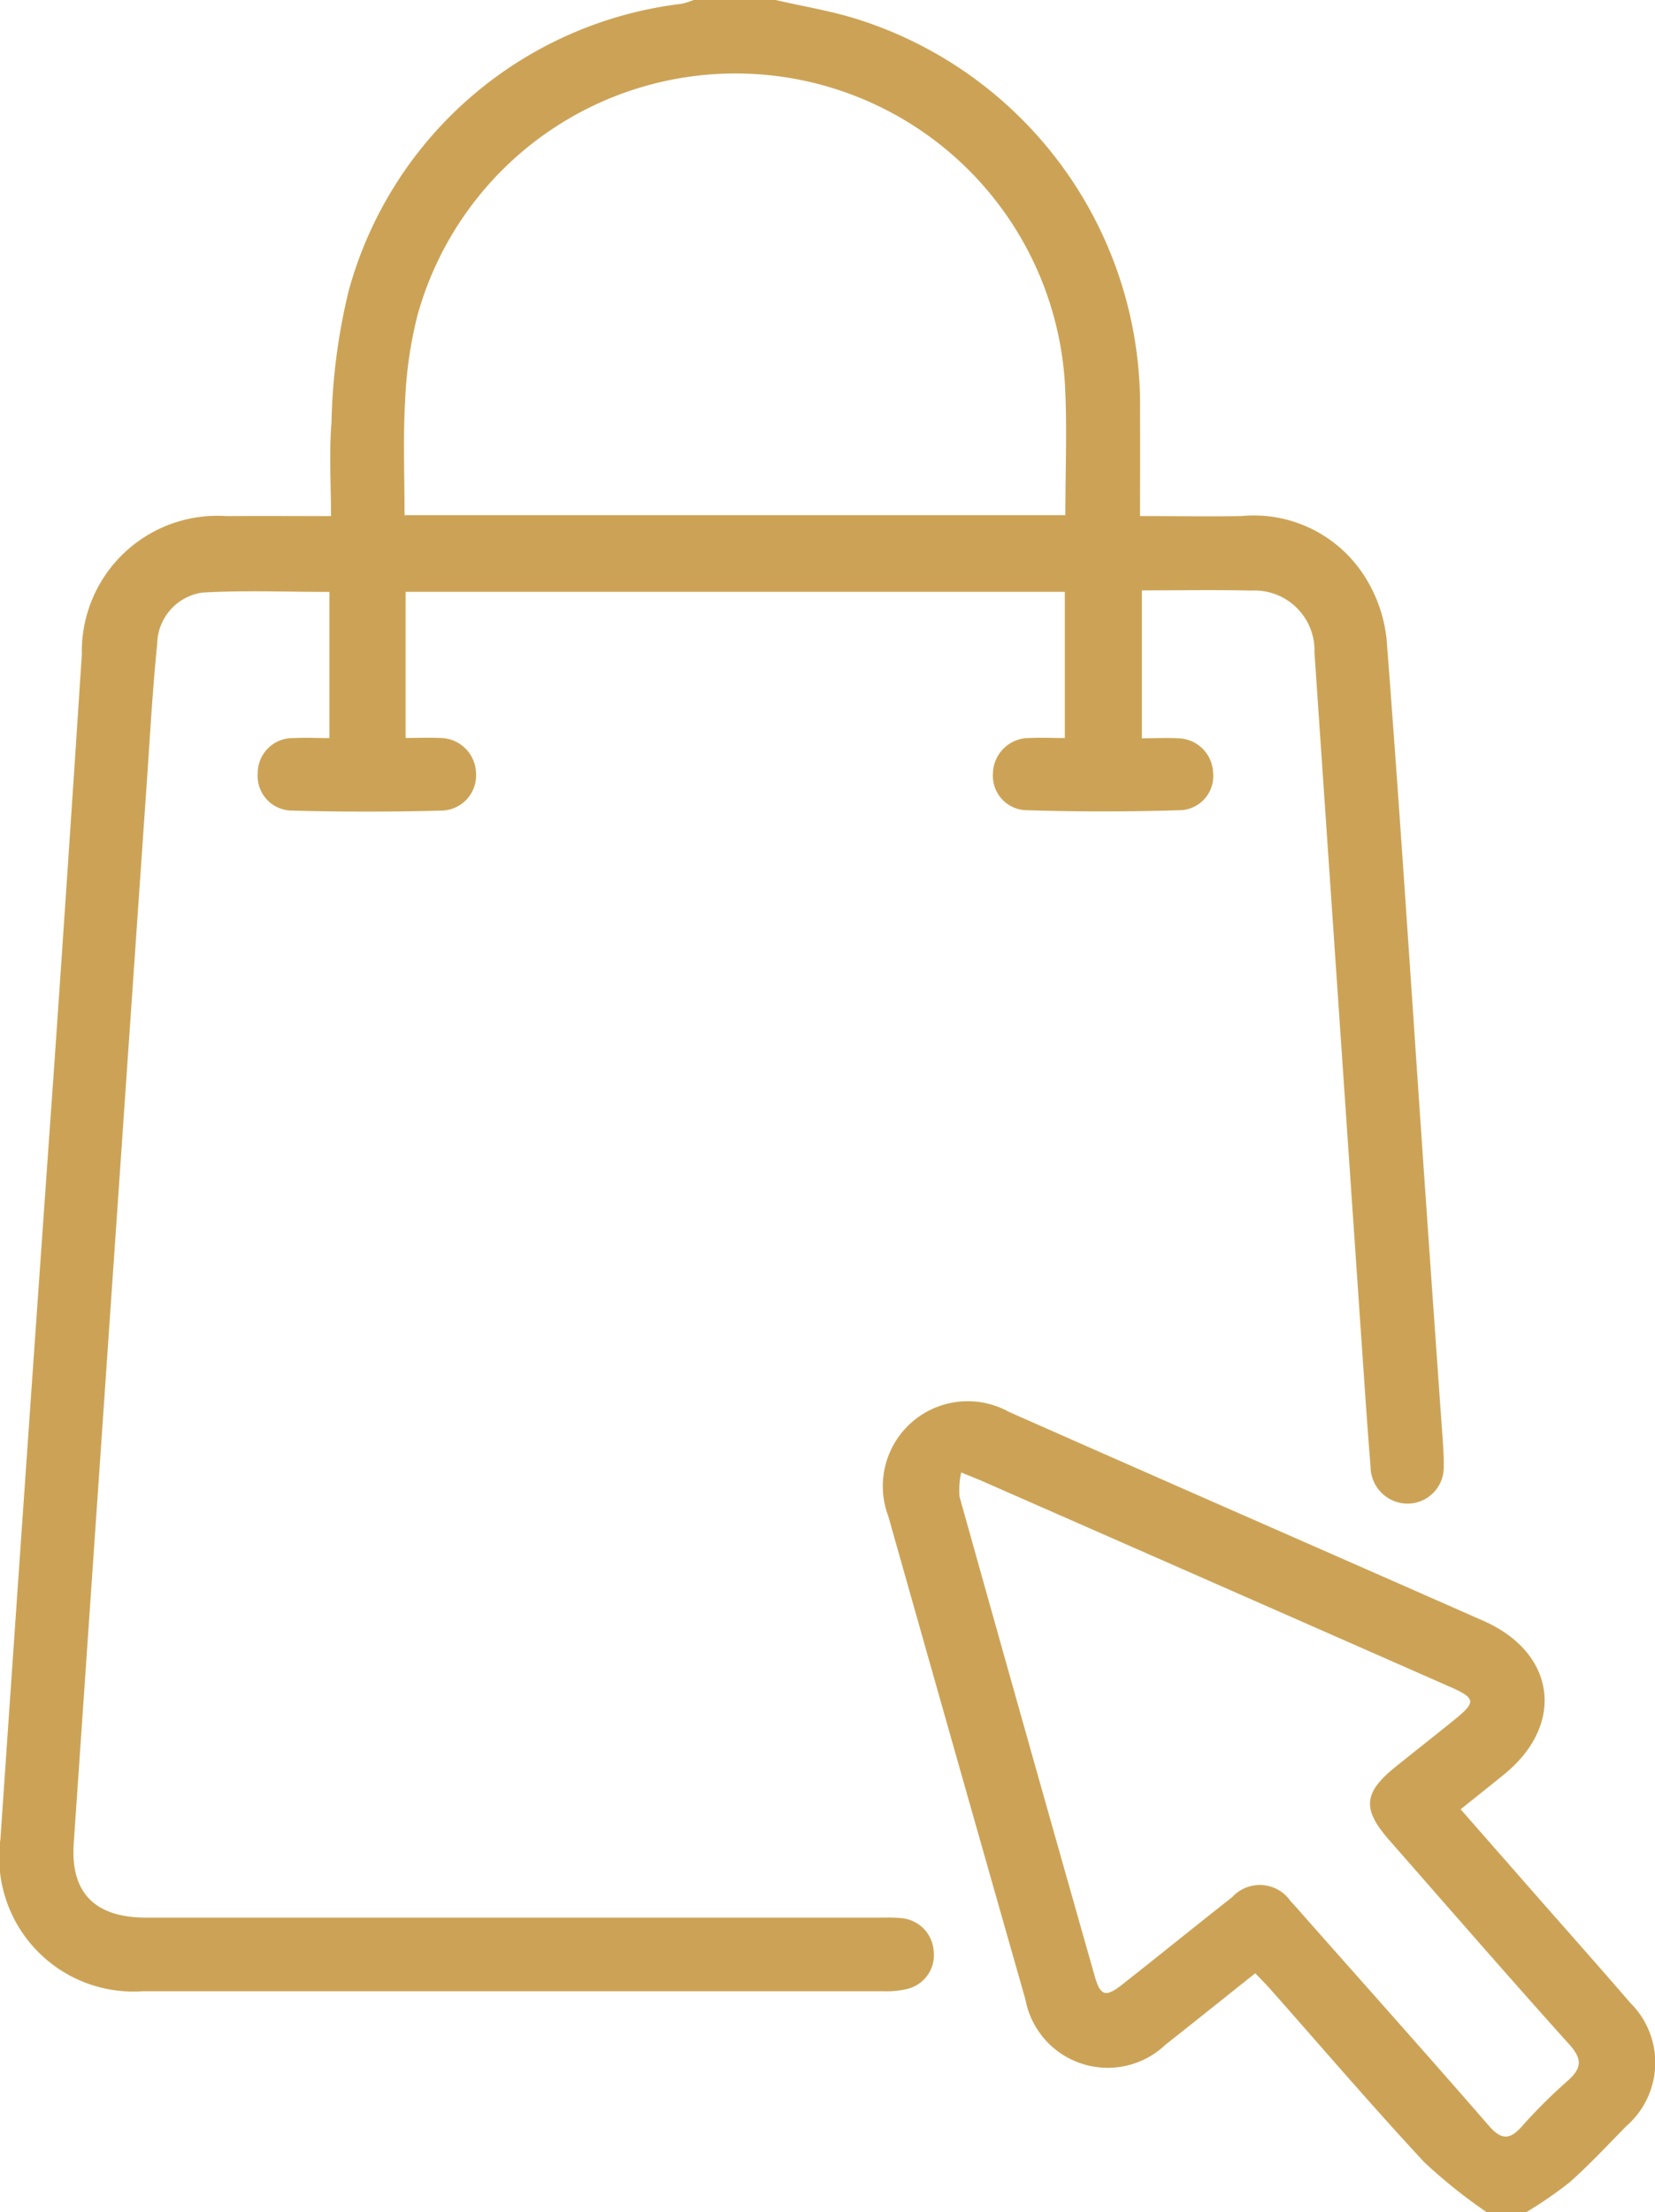 <?xml version="1.0" encoding="UTF-8"?> <svg xmlns="http://www.w3.org/2000/svg" xmlns:xlink="http://www.w3.org/1999/xlink" id="Groupe_1260" data-name="Groupe 1260" width="49.68" height="66.381" viewBox="0 0 49.68 66.381"><defs><clipPath id="clip-path"><rect id="Rectangle_122" data-name="Rectangle 122" width="49.68" height="66.381" fill="#cca356"></rect></clipPath></defs><g id="Groupe_1259" data-name="Groupe 1259" clip-path="url(#clip-path)"><path id="Tracé_920" data-name="Tracé 920" d="M23.28,0c.836.194,1.691.329,2.505.592a12.142,12.142,0,0,1,8.436,11.787c.008,1.009,0,2.018,0,3.106,1.065,0,2.051.016,3.036,0a3.94,3.94,0,0,1,3.671,1.755,4.358,4.358,0,0,1,.693,1.916c.395,5.1.723,10.212,1.075,15.319q.292,4.234.593,8.468c.024.345.054.691.049,1.035a1.091,1.091,0,0,1-1.074,1.14,1.116,1.116,0,0,1-1.122-1.106c-.088-1.076-.161-2.154-.235-3.231q-.727-10.6-1.449-21.2a1.8,1.8,0,0,0-1.9-1.86c-1.075-.026-2.151-.006-3.282-.006v4.438c.372,0,.733-.019,1.091,0a1.073,1.073,0,0,1,1.048,1.028,1.027,1.027,0,0,1-.938,1.128q-2.357.075-4.718,0a1.032,1.032,0,0,1-.952-1.117,1.083,1.083,0,0,1,1.1-1.047c.338-.018.678,0,1.057,0V17.759H12.176v4.384c.341,0,.678-.015,1.013,0a1.084,1.084,0,0,1,1.1,1.045,1.056,1.056,0,0,1-1.012,1.134q-2.262.061-4.527,0A1.037,1.037,0,0,1,7.737,23.2a1.05,1.05,0,0,1,1.08-1.053c.34-.02.683,0,1.071,0V17.761c-1.291,0-2.559-.053-3.819.02a1.582,1.582,0,0,0-1.35,1.533c-.141,1.4-.218,2.8-.315,4.2Q3.7,33.695,3,43.876,2.606,49.6,2.213,55.318c-.1,1.473.634,2.221,2.174,2.222q10.965,0,21.931,0c.237,0,.476-.01.711.013a1.064,1.064,0,0,1,1,1.011,1.04,1.04,0,0,1-.8,1.116,2.616,2.616,0,0,1-.7.069q-11.127,0-22.254,0A4.028,4.028,0,0,1,.013,55.183q.8-11.7,1.628-23.4.42-6.076.816-12.154A4.068,4.068,0,0,1,6.8,15.486c1.011-.007,2.023,0,3.136,0,0-.97-.061-1.895.015-2.808a18.235,18.235,0,0,1,.517-3.957A11.814,11.814,0,0,1,20.46.114,2.651,2.651,0,0,0,20.822,0Zm8.7,15.458c0-1.342.055-2.614-.01-3.881A9.907,9.907,0,0,0,12.54,9.431a12.472,12.472,0,0,0-.38,2.614c-.064,1.131-.016,2.269-.016,3.413Z" transform="translate(0)" fill="#cca356"></path><path id="Tracé_921" data-name="Tracé 921" d="M171.481,267.572a15.762,15.762,0,0,1-1.882-1.507c-1.571-1.692-3.074-3.447-4.605-5.176-.14-.159-.291-.308-.463-.489-.917.729-1.806,1.443-2.7,2.148a2.514,2.514,0,0,1-4.2-1.362q-2.066-7.248-4.116-14.5a2.549,2.549,0,0,1,3.618-3.132c4.745,2.1,9.5,4.178,14.249,6.273,2.178.96,2.459,3.113.614,4.61-.417.338-.838.671-1.3,1.043l2.405,2.743c.9,1.022,1.8,2.036,2.689,3.067a2.522,2.522,0,0,1-.125,3.7c-.56.57-1.105,1.157-1.7,1.684a12.369,12.369,0,0,1-1.308.9Zm-15.777-22.2a2.431,2.431,0,0,0-.05.731q2.013,7.19,4.054,14.372c.173.612.327.659.838.257,1.1-.867,2.189-1.75,3.291-2.615a1.123,1.123,0,0,1,1.757.124c.149.156.289.32.432.482,1.843,2.084,3.7,4.161,5.523,6.259.361.414.615.427.977.022a15.872,15.872,0,0,1,1.374-1.37c.43-.376.461-.651.056-1.1-1.818-2.02-3.6-4.075-5.392-6.115-.836-.95-.795-1.436.208-2.238.572-.458,1.148-.912,1.718-1.372.681-.549.669-.659-.128-1.01q-7-3.081-14.005-6.157c-.157-.069-.318-.131-.652-.268" transform="translate(-126.85 -201.191)" fill="#cca356"></path></g></svg> 